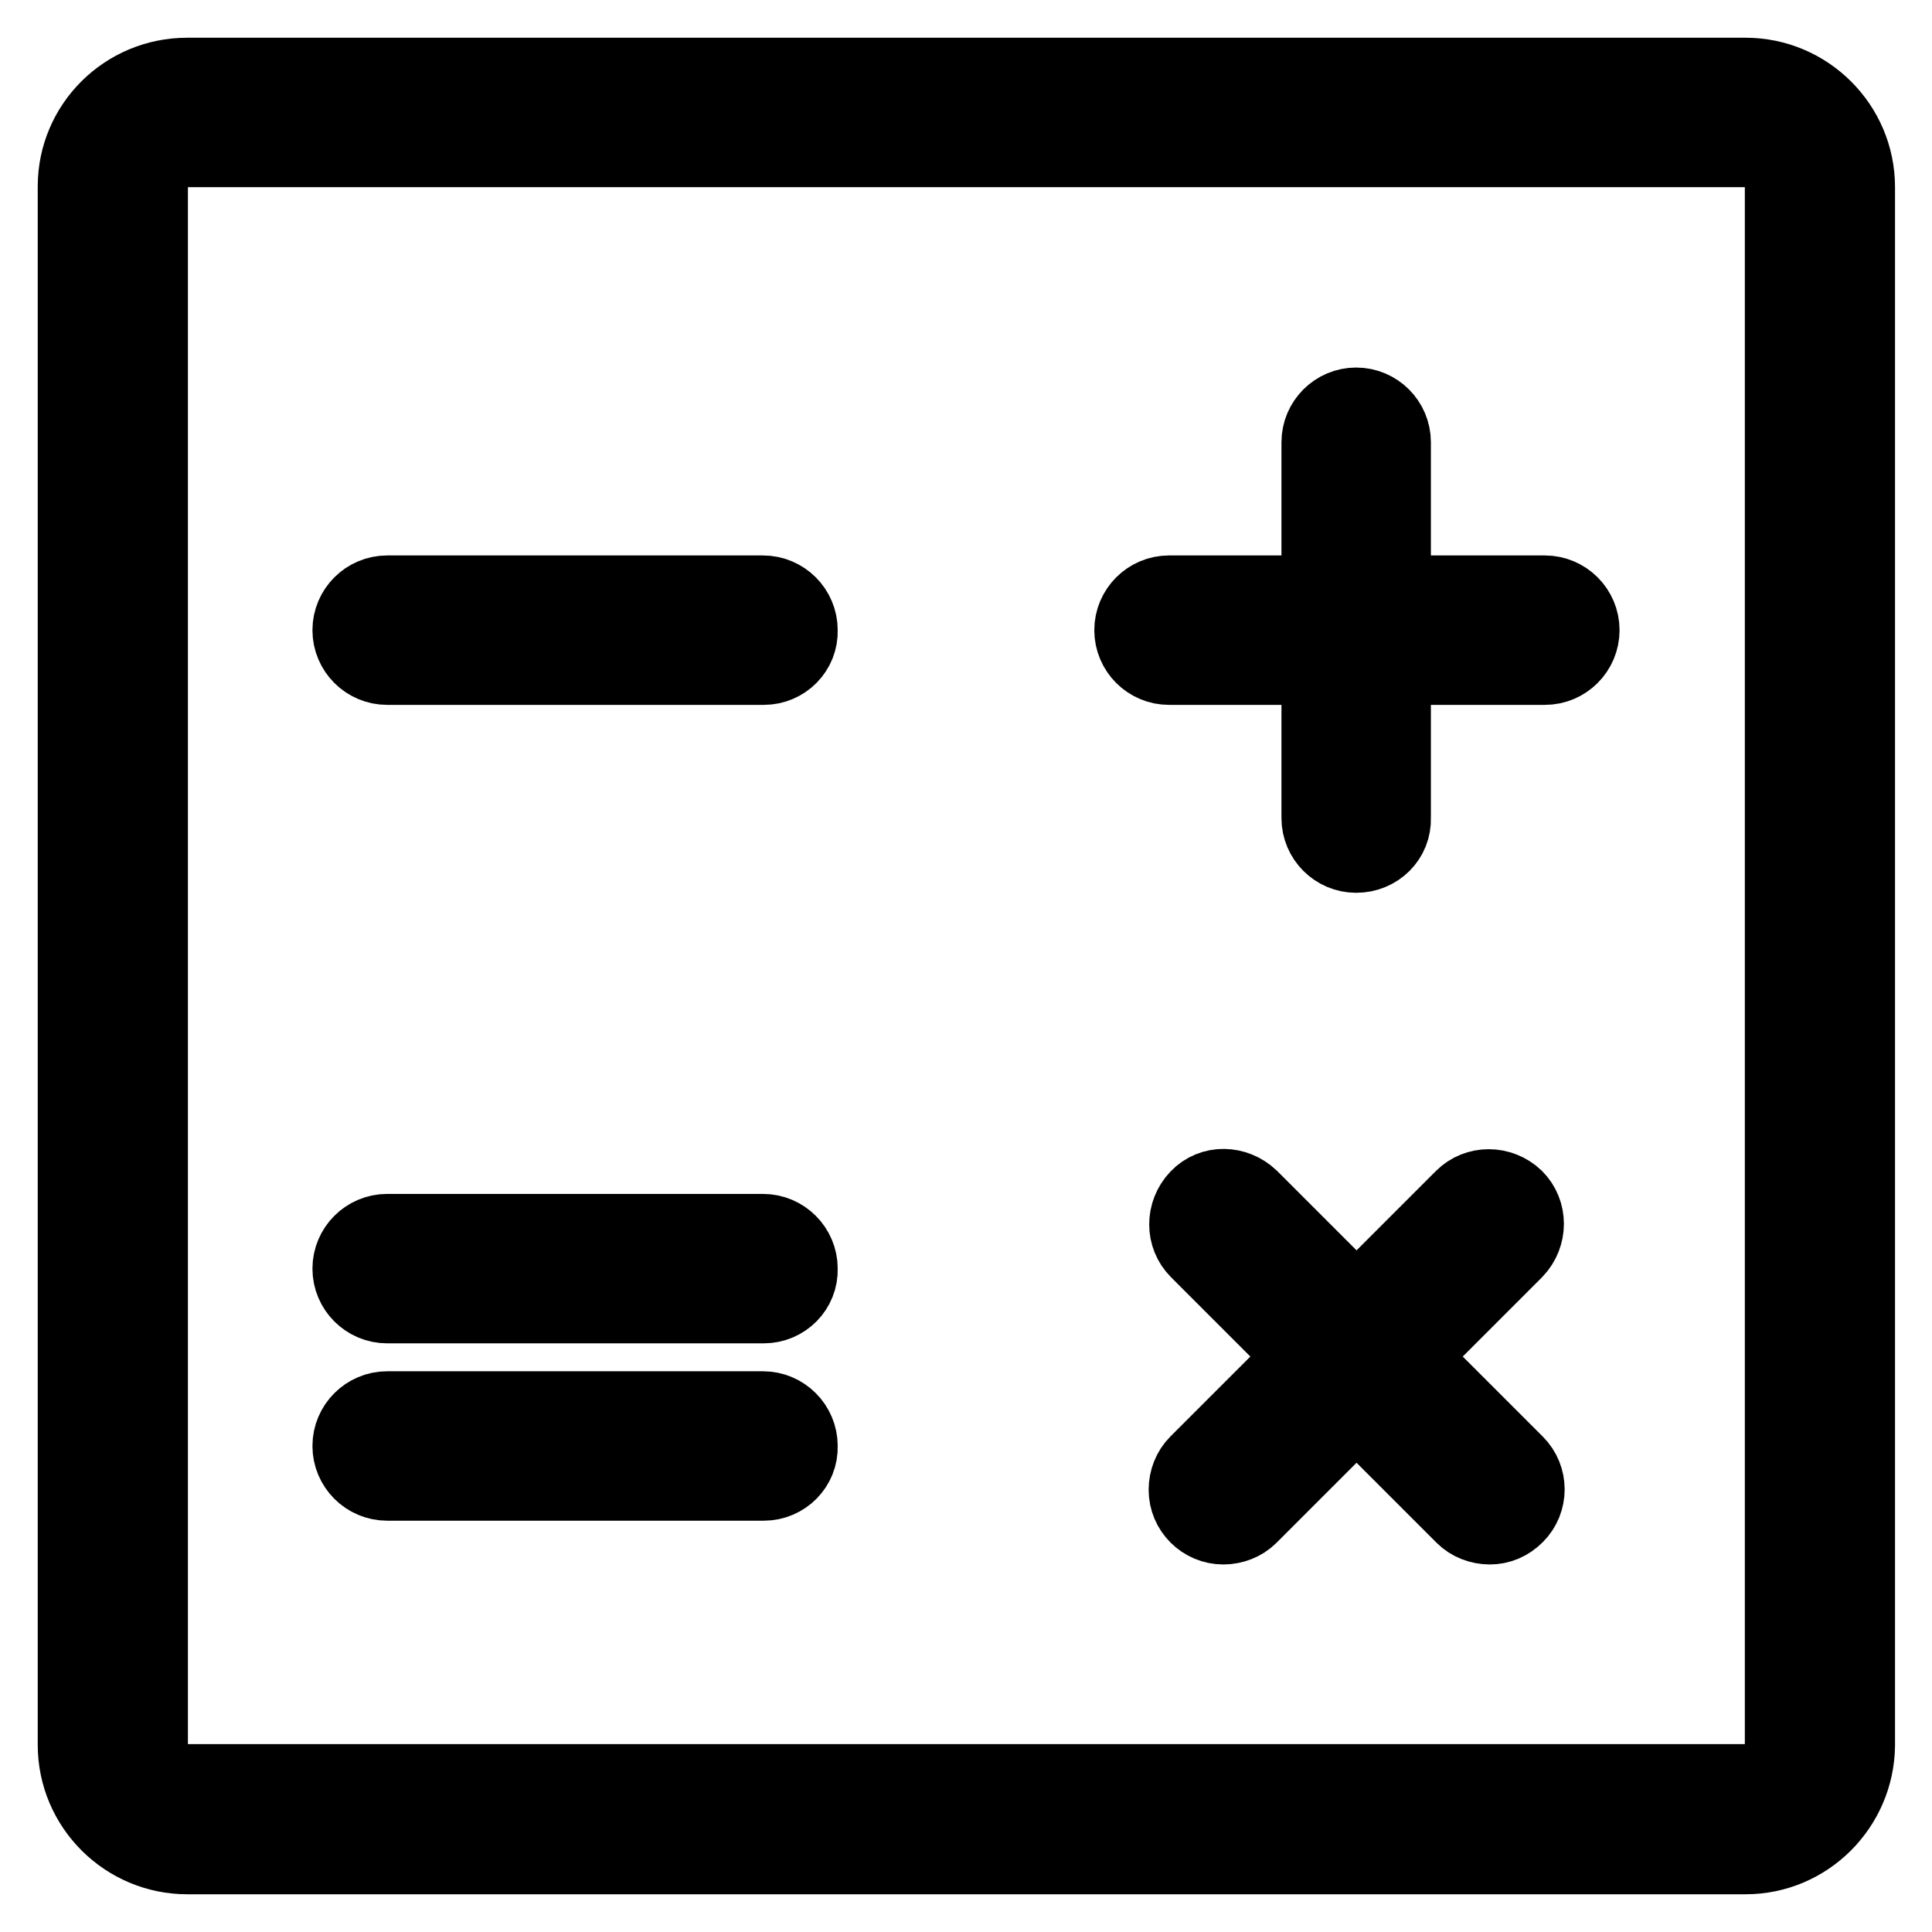 <?xml version="1.0" encoding="utf-8"?>
<!-- Svg Vector Icons : http://www.onlinewebfonts.com/icon -->
<!DOCTYPE svg PUBLIC "-//W3C//DTD SVG 1.1//EN" "http://www.w3.org/Graphics/SVG/1.1/DTD/svg11.dtd">
<svg version="1.1" xmlns="http://www.w3.org/2000/svg" xmlns:xlink="http://www.w3.org/1999/xlink" x="0px" y="0px" viewBox="0 0 256 256" enable-background="new 0 0 256 256" xml:space="preserve">
<g> <path stroke-width="10" fill-opacity="0" stroke="#000000"  d="M231.3,246H24.8c-8.1,0-14.8-6.6-14.8-14.8V24.7C10,16.6,16.6,10,24.8,10h206.5c8.1,0,14.8,6.6,14.8,14.8 v206.5C246,239.4,239.4,246,231.3,246z M24.8,19.8c-2.7,0-4.9,2.2-4.9,4.9v206.5c0,2.7,2.2,4.9,4.9,4.9h206.5 c2.7,0,4.9-2.2,4.9-4.9V24.7c0-2.7-2.2-4.9-4.9-4.9H24.8z M101.2,88.4H51.3c-2.7,0-4.9-2.2-4.9-4.9c0-2.7,2.2-4.9,4.9-4.9h49.8 c2.7,0,4.9,2.2,4.9,4.9C106.1,86.2,103.9,88.4,101.2,88.4z M101.2,173H51.3c-2.7,0-4.9-2.2-4.9-4.9c0-2.7,2.2-4.9,4.9-4.9h49.8 c2.7,0,4.9,2.2,4.9,4.9C106.1,170.8,103.9,173,101.2,173L101.2,173z M101.2,196.5H51.3c-2.7,0-4.9-2.2-4.9-4.9 c0-2.7,2.2-4.9,4.9-4.9h49.8c2.7,0,4.9,2.2,4.9,4.9C106.1,194.3,103.9,196.5,101.2,196.5L101.2,196.5z M204.7,88.4h-49.8 c-2.7,0-4.9-2.2-4.9-4.9s2.2-4.9,4.9-4.9c0,0,0,0,0,0h49.8c2.7,0,4.9,2.2,4.9,4.9C209.6,86.2,207.4,88.4,204.7,88.4 C204.7,88.4,204.7,88.4,204.7,88.4z M179.7,113.3c-2.7,0-4.9-2.2-4.9-4.9V58.6c0-2.7,2.2-4.9,4.9-4.9s4.9,2.2,4.9,4.9v49.8 C184.7,111.1,182.5,113.3,179.7,113.3L179.7,113.3z M197.4,202.3c-1.3,0-2.6-0.5-3.5-1.4l-35.2-35.2c-1.9-1.9-1.9-5,0-7s5-1.9,7,0 l35.2,35.2c1.9,1.9,1.9,5,0,6.9C199.9,201.8,198.7,202.3,197.4,202.3L197.4,202.3z M162.1,202.3c-2.7,0-4.9-2.2-4.9-4.9 c0-1.3,0.5-2.6,1.4-3.5l35.2-35.2c1.9-1.9,5-1.9,7,0c1.9,1.9,1.9,5,0,7l0,0l-35.2,35.2C164.7,201.8,163.4,202.3,162.1,202.3 L162.1,202.3z"/></g>
</svg>